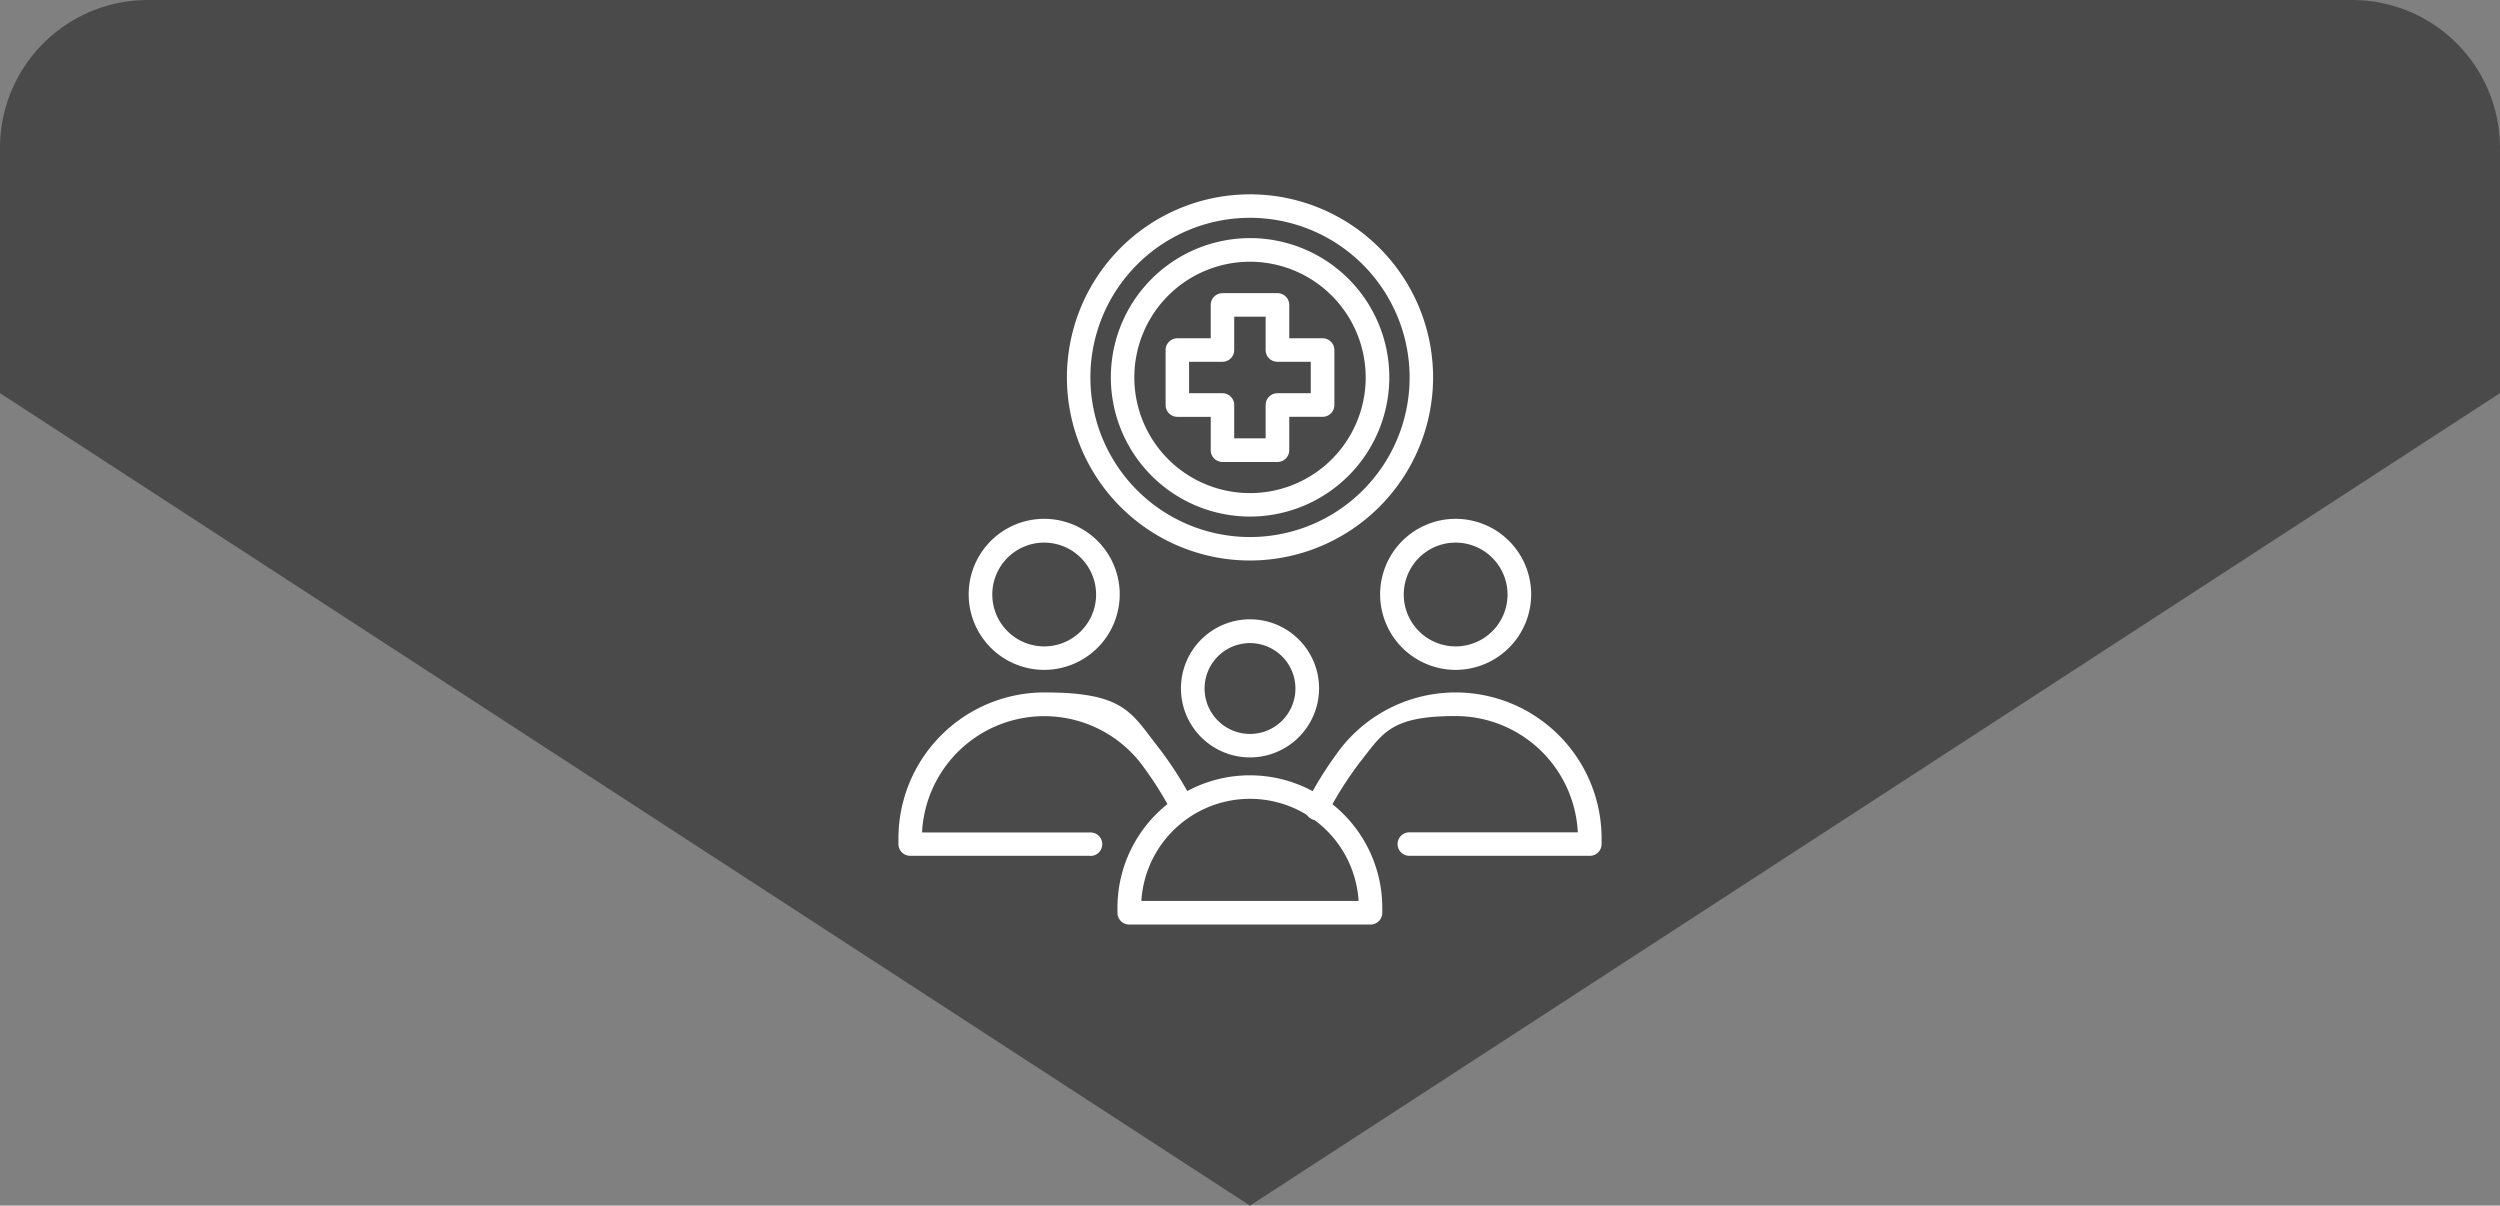 <svg xmlns="http://www.w3.org/2000/svg" width="338" height="163" viewBox="0 0 338 163">
  <rect x="0" y="0" width="338" height="163" fill="#808080" stroke="none"/>
  <g id="Group_56" data-name="Group 56" transform="translate(-481 -2129)">
    <path id="Intersection_9" data-name="Intersection 9" d="M-1619,99.15V66a20,20,0,0,1,20-20h298a20,20,0,0,1,20,20V99.15L-1450,209Z" transform="translate(2100 2083)" fill="#4a4a4a"/>
    <g id="Healthcare_Icon" data-name="Healthcare Icon" transform="translate(444.968 2017.074)">
      <g id="Layer_1" transform="translate(157.5 138.2)">
        <g id="Group_35" data-name="Group 35" transform="translate(0 0)">
          <path id="Path_4985" data-name="Path 4985" d="M466.441,491.388H442.055a1.586,1.586,0,0,1,0-3.173h22.78a16.552,16.552,0,0,0-16.515-15.722c-8.848,0-9.824,2.3-12.976,6.285a48.811,48.811,0,0,0-4.312,6.793,1.6,1.6,0,1,1-2.868-1.4,50.915,50.915,0,0,1,4.658-7.363,19.737,19.737,0,0,1,35.227,12.224v.773a1.588,1.588,0,0,1-1.586,1.586Z" transform="translate(-372.983 -401.957)" fill="#fff"/>
          <path id="Path_4986" data-name="Path 4986" d="M337.31,544.576H304.686a1.588,1.588,0,0,1-1.586-1.586V542.3a17.9,17.9,0,0,1,35.8,0v.692A1.588,1.588,0,0,1,337.31,544.576Zm-30.977-3.193H335.7a14.713,14.713,0,0,0-29.37,0Z" transform="translate(-273.486 -445.85)" fill="#fff"/>
          <path id="Path_4987" data-name="Path 4987" d="M354.636,439.371a9.336,9.336,0,1,1,9.336-9.336A9.349,9.349,0,0,1,354.636,439.371Zm0-15.458a6.142,6.142,0,1,0,6.142,6.142A6.15,6.15,0,0,0,354.636,423.914Z" transform="translate(-307.103 -363.242)" fill="#fff"/>
          <path id="Path_4988" data-name="Path 4988" d="M487.91,374.32a10.21,10.21,0,1,1,10.21-10.21A10.217,10.217,0,0,1,487.91,374.32Zm0-17.207a7.017,7.017,0,1,0,7.017,7.017A7.031,7.031,0,0,0,487.91,357.114Z" transform="translate(-412.574 -310.028)" fill="#fff"/>
          <path id="Path_4989" data-name="Path 4989" d="M183.473,491.388H159.086A1.589,1.589,0,0,1,157.5,489.8v-.773A19.748,19.748,0,0,1,177.229,469.3c10.881,0,11.715,2.725,15.478,7.505a49.141,49.141,0,0,1,4.678,7.383,1.6,1.6,0,0,1-2.868,1.4,47.549,47.549,0,0,0-4.332-6.814,16.548,16.548,0,0,0-29.492,9.458h22.78a1.586,1.586,0,1,1,0,3.173Z" transform="translate(-157.5 -401.957)" fill="#fff"/>
          <path id="Path_4990" data-name="Path 4990" d="M214.41,374.32a10.21,10.21,0,1,1,10.21-10.21,10.217,10.217,0,0,1-10.21,10.21Zm0-17.207a7.017,7.017,0,1,0,7.017,7.017A7.031,7.031,0,0,0,214.41,357.114Z" transform="translate(-194.702 -310.028)" fill="#fff"/>
          <path id="Path_4991" data-name="Path 4991" d="M294.253,187.706a24.753,24.753,0,1,1,24.753-24.753A24.782,24.782,0,0,1,294.253,187.706Zm0-46.333a21.58,21.58,0,1,0,21.58,21.58A21.605,21.605,0,0,0,294.253,141.373Z" transform="translate(-246.72 -138.2)" fill="#fff"/>
          <path id="Path_4992" data-name="Path 4992" d="M317.514,204.948a18.824,18.824,0,1,1,18.834-18.834A18.841,18.841,0,0,1,317.514,204.948Zm0-34.455a15.641,15.641,0,1,0,15.641,15.641A15.659,15.659,0,0,0,317.514,170.493Z" transform="translate(-269.981 -161.381)" fill="#fff"/>
          <path id="Path_4993" data-name="Path 4993" d="M350.232,226.721h-7.444a1.589,1.589,0,0,1-1.586-1.586v-4.515h-4.515a1.588,1.588,0,0,1-1.586-1.586v-7.444A1.589,1.589,0,0,1,336.686,210H341.2v-4.515a1.589,1.589,0,0,1,1.586-1.586h7.444a1.588,1.588,0,0,1,1.586,1.586V210h4.515a1.588,1.588,0,0,1,1.586,1.586v7.444a1.588,1.588,0,0,1-1.586,1.586h-4.515v4.515A1.588,1.588,0,0,1,350.232,226.721Zm-5.858-3.193h4.251v-4.515a1.589,1.589,0,0,1,1.586-1.586h4.515v-4.251h-4.515a1.588,1.588,0,0,1-1.586-1.586v-4.515h-4.251v4.515a1.588,1.588,0,0,1-1.586,1.586h-4.515v4.251h4.515a1.588,1.588,0,0,1,1.586,1.586Z" transform="translate(-298.978 -190.537)" fill="#fff"/>
        </g>
      </g>
    </g>
  </g>
</svg>
